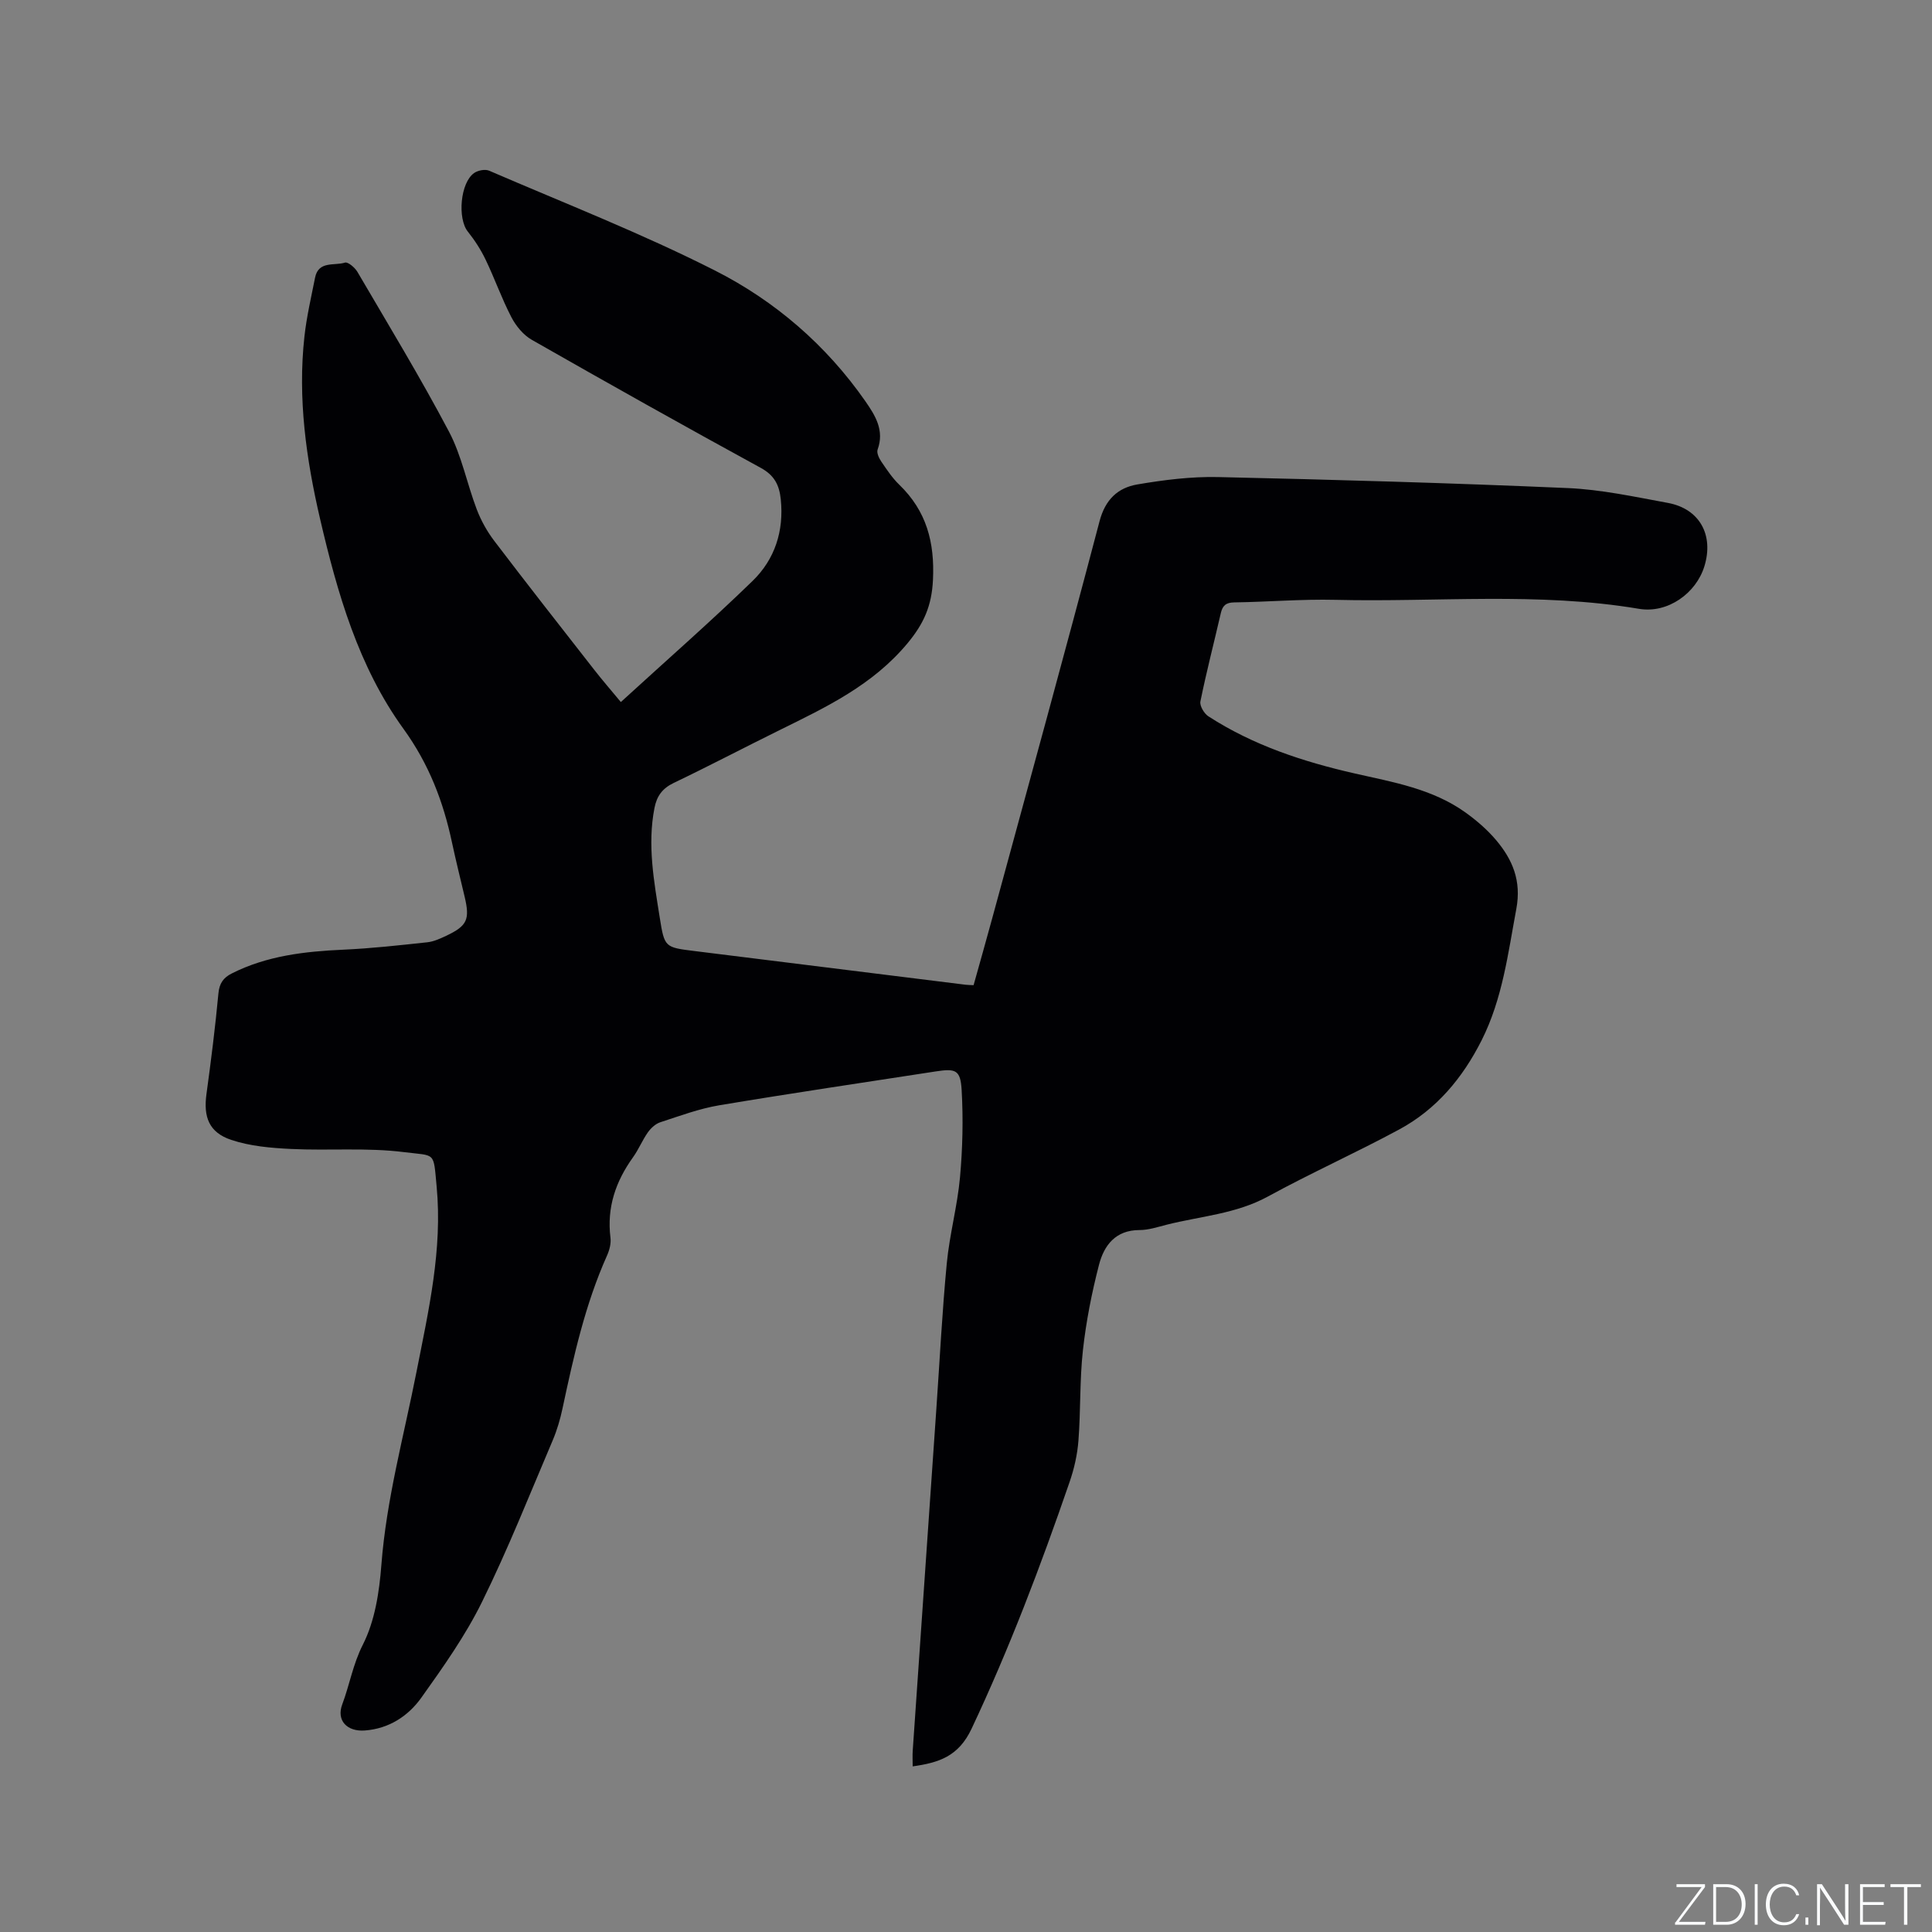 <svg enable-background="new 0 0 400 400" viewBox="0 0 400 400" xmlns="http://www.w3.org/2000/svg"><rect x="0" y="0" width="400" height="400" fill="#808080" stroke="none"/><g fill="#fafbfc"><path d="m346.9 398 5.4-7.3h-5.2v-.6h5.9v.6l-5.4 7.2h5.5l-.1.6h-6.2v-.5z"/><path d="m354.7 390.1h2.8c2.3 0 3.9 1.6 3.9 4.1s-1.6 4.3-3.9 4.3h-2.8zm.6 7.8h2c2.2 0 3.3-1.6 3.3-3.6 0-1.8-1-3.6-3.3-3.6h-2z"/><path d="m363.9 390.1v8.4h-.6v-8.4z"/><path d="m372.5 396.3c-.4 1.3-1.4 2.3-3.2 2.3-2.4 0-3.7-1.9-3.7-4.3 0-2.3 1.2-4.3 3.7-4.3 1.8 0 2.9 1 3.2 2.4h-.6c-.4-1.1-1.1-1.8-2.5-1.8-2.1 0-3 1.9-3 3.7s.9 3.7 3 3.7c1.4 0 2.1-.7 2.5-1.7z"/><path d="m373.8 398.5v-1.5h.6v1.5z"/><path d="m376.2 398.5v-8.4h1c1.3 2 4.4 6.7 4.9 7.6-.1-1.2-.1-2.4-.1-3.8v-3.8h.7v8.4h-.9c-1.2-1.9-4.4-6.8-5-7.7.1 1.1 0 2.3 0 3.9v3.9h-.6z"/><path d="m390 394.4h-4.3v3.5h4.7l-.1.6h-5.2v-8.4h5.1v.6h-4.5v3.1h4.3z"/><path d="m394.2 390.7h-2.8v-.6h6.3v.6h-2.8v7.8h-.7z"/></g><path d="m128.54 145.35c9.72-8.89 18.73-16.77 27.3-25.1 4.58-4.46 6.49-10.32 5.81-16.87-.3-2.9-1.28-4.95-4.12-6.5-15.9-8.68-31.69-17.55-47.42-26.52-1.76-1-3.29-2.87-4.24-4.7-2-3.84-3.44-7.97-5.32-11.88-.99-2.07-2.27-4.05-3.7-5.84-2.16-2.71-1.56-10.13 1.33-12.13.79-.54 2.26-.83 3.09-.47 15.64 6.75 31.57 12.97 46.74 20.66 12.44 6.3 23.05 15.44 31.16 27.08 2.07 2.98 3.97 6.03 2.53 10-.24.67.29 1.8.78 2.51 1.13 1.66 2.27 3.38 3.7 4.76 5.64 5.45 7.36 11.9 6.98 19.73-.26 5.33-1.86 8.99-5.25 13.08-7.22 8.69-16.85 13.24-26.52 18.01-7.31 3.6-14.53 7.4-21.89 10.92-2.36 1.13-3.52 2.72-4 5.2-1.5 7.68-.09 15.21 1.1 22.73.97 6.14 1.08 6.12 7.18 6.88 18.71 2.32 37.43 4.65 56.14 6.98.42.05.84.05 1.65.09 1.28-4.6 2.61-9.24 3.87-13.89 7.45-27.38 14.99-54.73 22.21-82.17 1.19-4.51 3.8-6.92 7.81-7.61 5.5-.94 11.14-1.65 16.7-1.53 24.15.54 48.3 1.23 72.43 2.28 6.94.3 13.85 1.81 20.72 3.07 6.58 1.21 9.56 6.66 7.56 13.14-1.71 5.55-7.56 9.8-13.54 8.79-20.88-3.52-41.88-1.35-62.82-1.86-6.98-.17-13.98.43-20.97.53-1.73.02-2.43.67-2.79 2.25-1.4 6.09-2.98 12.14-4.22 18.26-.18.9.77 2.51 1.66 3.08 9.28 6 19.62 9.4 30.31 11.83 7.95 1.8 16.07 3.18 22.89 8.06 2.3 1.65 4.52 3.56 6.34 5.71 3.44 4.07 5.29 8.45 4.21 14.26-1.73 9.27-2.86 18.6-7.17 27.18-3.94 7.83-9.36 14.33-17.09 18.5-8.94 4.83-18.24 8.99-27.16 13.87-6.62 3.62-13.96 4.07-21 5.85-1.84.47-3.73 1.1-5.6 1.1-4.96 0-7.34 3.17-8.38 7.18-1.5 5.79-2.67 11.73-3.33 17.67-.69 6.2-.45 12.5-.93 18.73-.22 2.91-.89 5.87-1.85 8.63-5.96 17.32-12.44 34.41-20.27 51.02-2.71 5.76-6.76 7.04-12.2 7.81 0-1.18-.06-2.22.01-3.25 1.62-23.58 3.26-47.17 4.89-70.75.7-10.05 1.2-20.11 2.16-30.14.57-5.98 2.2-11.86 2.74-17.84s.68-12.04.34-18.03c-.24-4.18-1.22-4.51-5.32-3.88-14.97 2.31-29.95 4.52-44.88 7.02-4.15.7-8.17 2.2-12.19 3.51-.98.32-1.94 1.2-2.56 2.07-1.16 1.64-1.92 3.55-3.09 5.18-3.59 5-5.45 10.4-4.67 16.64.15 1.19-.2 2.56-.7 3.68-4.54 10.13-6.92 20.87-9.22 31.65-.48 2.26-1.14 4.52-2.04 6.64-4.77 11.2-9.26 22.55-14.64 33.46-3.43 6.97-8 13.42-12.53 19.78-2.74 3.85-6.73 6.46-11.74 6.83-3.65.27-5.92-2.06-4.66-5.41 1.53-4.07 2.21-8.32 4.27-12.37 2.49-4.9 3.4-10.89 3.83-16.5 1.04-13.61 4.66-26.69 7.27-39.97 2.5-12.69 5.41-25.31 4.17-38.39-.69-7.33-.14-6.27-6.71-7.1-7.71-.98-15.62-.28-23.43-.66-4.16-.2-8.48-.57-12.39-1.88-4.63-1.55-5.78-4.77-5.12-9.52.95-6.92 1.82-13.85 2.47-20.8.2-2.1 1.01-3.25 2.77-4.14 7.28-3.67 15.11-4.56 23.11-4.92 5.8-.26 11.58-.91 17.36-1.53 1.33-.14 2.65-.75 3.89-1.33 4.4-2.08 4.97-3.37 3.84-8.14-.88-3.71-1.8-7.41-2.6-11.14-1.81-8.53-4.78-16.29-10.06-23.59-9.32-12.87-13.68-28.08-17.25-43.41-2.89-12.43-4.67-25.02-3.25-37.82.45-4.09 1.4-8.13 2.2-12.17.7-3.55 4-2.42 6.19-3.12.61-.2 2.06 1.03 2.58 1.92 6.42 10.97 13.03 21.85 18.96 33.08 2.63 4.99 3.72 10.77 5.75 16.1.88 2.31 2.14 4.57 3.64 6.54 6.79 8.93 13.72 17.76 20.63 26.6 1.68 2.16 3.47 4.22 5.56 6.74z" fill="#010104"/></svg>
